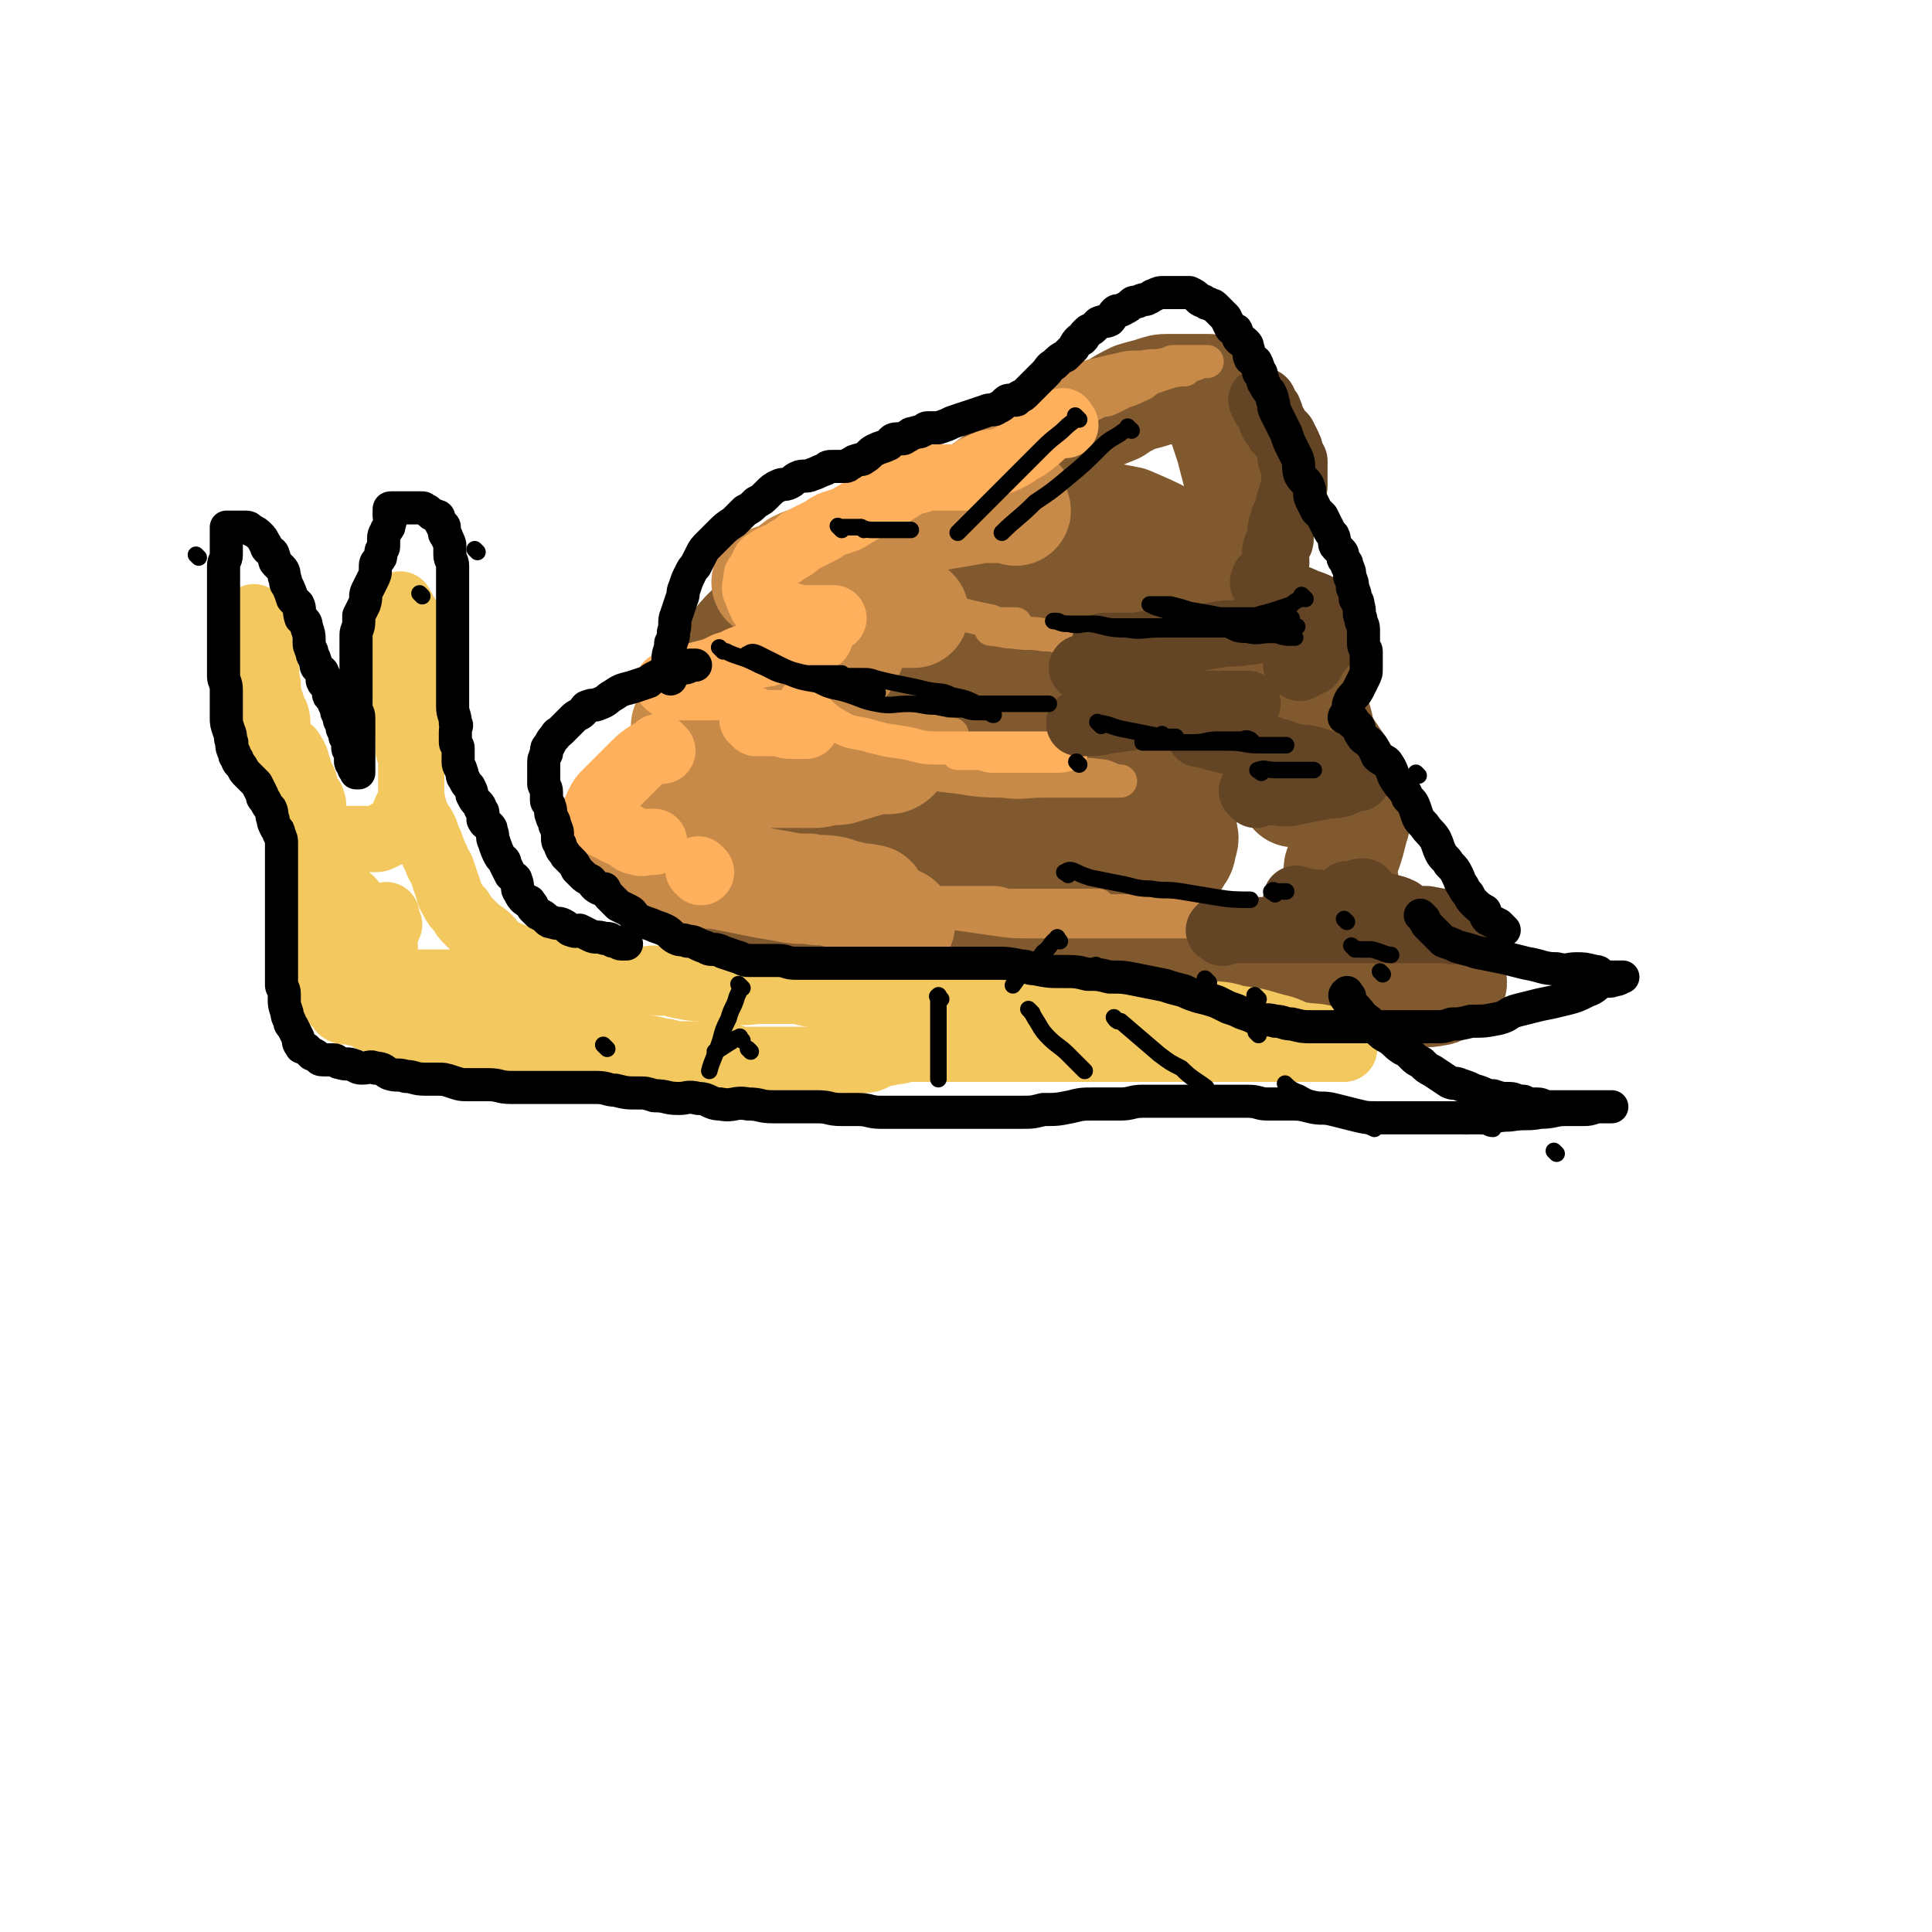 <svg viewBox='0 0 700 700' version='1.1' xmlns='http://www.w3.org/2000/svg' xmlns:xlink='http://www.w3.org/1999/xlink'><g fill='none' stroke='rgb(129,89,47)' stroke-width='40' stroke-linecap='round' stroke-linejoin='round'><path d='M270,233c-1,-1 -1,-1 -1,-1 -1,-1 0,0 0,0 1,-1 0,-1 1,-2 2,-2 2,-2 4,-4 3,-3 3,-3 7,-5 3,-3 3,-4 7,-7 4,-3 4,-3 8,-6 4,-3 4,-4 8,-7 4,-3 4,-2 9,-4 5,-3 5,-3 10,-6 6,-2 5,-3 11,-5 6,-1 6,-1 13,-1 6,-1 6,-1 13,-1 6,0 6,0 12,0 7,0 7,-1 13,0 7,1 7,1 13,3 6,1 6,1 11,2 7,3 7,3 13,6 5,2 5,2 10,6 6,3 5,3 10,7 5,3 5,3 9,7 4,4 4,4 8,8 3,4 3,4 6,8 3,4 3,4 6,8 2,5 2,5 4,11 1,3 0,3 1,7 1,5 2,5 2,10 1,4 0,4 0,7 0,4 0,4 0,7 0,2 0,2 0,3 0,2 0,2 0,3 0,1 0,3 0,2 0,0 -1,-2 -1,-3 -1,-4 0,-4 -1,-7 -2,-6 -2,-6 -3,-11 -2,-5 -2,-5 -4,-10 -3,-5 -3,-5 -7,-11 -3,-4 -3,-4 -7,-8 -4,-5 -4,-5 -8,-9 -3,-3 -3,-3 -7,-6 -4,-3 -4,-3 -8,-6 -3,-1 -3,-1 -7,-2 -4,-1 -4,-1 -8,-1 -4,0 -4,0 -8,0 -3,0 -3,0 -6,0 -2,0 -2,0 -4,0 '/><path d='M380,204c-1,-1 -1,-1 -1,-1 -2,-1 -3,0 -5,0 -6,1 -6,1 -12,2 -9,2 -9,2 -17,4 -10,3 -10,4 -20,8 -8,3 -8,3 -16,5 -7,3 -8,2 -14,4 -5,2 -5,3 -8,5 -4,2 -4,2 -7,5 -1,1 -1,2 -2,4 -1,3 -1,3 0,5 2,4 2,4 6,8 4,4 4,5 9,8 7,4 7,3 15,6 8,3 8,3 17,5 8,1 8,1 15,2 12,1 12,0 23,1 10,0 10,1 21,1 9,0 9,0 18,0 9,0 9,0 17,1 6,1 6,1 11,2 4,0 4,0 8,0 2,0 2,0 4,0 0,0 0,0 0,0 0,0 0,-1 0,-1 -2,-3 -2,-2 -4,-5 -4,-6 -4,-6 -9,-11 -5,-6 -4,-6 -10,-11 -5,-5 -5,-4 -11,-8 -6,-3 -6,-4 -13,-6 -6,-2 -7,-1 -13,-1 -6,-1 -6,-1 -12,-1 -4,0 -4,1 -8,2 -3,1 -3,0 -6,2 -2,1 -1,2 -2,3 0,1 0,1 0,2 0,1 0,2 1,2 3,2 3,1 7,2 4,1 4,1 8,1 4,0 4,0 8,0 2,0 3,-1 4,-1 1,0 0,0 0,0 -5,-1 -5,-1 -10,-1 -8,-1 -8,0 -16,0 -10,0 -10,0 -21,1 -10,1 -10,1 -20,3 -9,2 -9,2 -17,4 -5,1 -4,1 -9,3 -3,1 -3,1 -7,3 -1,1 -2,1 -2,1 0,0 0,0 1,0 1,0 2,0 2,0 0,0 -1,0 -2,1 -4,3 -4,3 -7,6 -3,2 -3,2 -5,5 -3,3 -3,3 -5,6 -2,3 -3,3 -3,6 -1,2 0,2 0,5 0,1 0,2 1,3 3,4 3,4 6,6 5,4 6,3 11,5 9,3 9,2 18,4 9,2 9,3 18,3 10,1 10,0 20,0 10,0 10,1 19,1 8,0 8,0 16,0 7,0 7,0 13,0 6,0 6,0 11,0 3,0 3,0 5,0 1,0 1,0 2,0 0,0 1,0 1,0 -2,1 -3,1 -5,1 -4,1 -4,0 -7,0 -2,0 -2,0 -3,0 -2,0 -3,0 -3,0 1,0 3,-1 5,-1 3,0 3,0 5,0 2,0 3,0 4,0 1,0 0,0 0,0 -3,0 -3,-1 -6,-1 -5,-1 -5,0 -10,-1 -7,-1 -6,-2 -13,-2 -7,-1 -7,-1 -13,-1 -8,-1 -8,-1 -16,-2 -7,-1 -7,-1 -14,-1 -7,0 -7,0 -15,0 -7,0 -7,-1 -14,0 -6,1 -6,1 -12,2 -6,1 -6,2 -11,3 -5,1 -5,1 -10,2 -3,1 -3,2 -7,3 -2,1 -2,1 -4,2 -1,1 -1,1 -1,2 -1,1 0,1 0,2 1,2 1,3 2,4 4,4 4,3 8,6 5,3 5,2 11,5 6,2 6,2 13,5 8,2 8,3 16,4 7,1 7,0 14,0 7,0 7,1 15,1 7,0 7,1 14,1 6,0 6,0 11,0 6,0 6,0 11,0 5,0 5,0 10,0 3,0 3,0 7,0 3,0 3,1 6,1 2,0 2,0 3,0 2,0 2,0 3,0 1,0 1,0 2,0 1,0 1,0 2,0 3,0 3,1 5,1 2,1 2,2 5,2 3,1 3,0 6,0 4,0 3,1 7,1 3,0 3,0 7,0 3,0 3,0 6,0 1,0 1,-1 2,-1 1,0 2,0 2,0 -1,0 -1,0 -2,0 -5,0 -5,0 -11,0 -7,0 -7,0 -13,0 -8,0 -8,1 -16,0 -7,0 -7,-1 -14,-2 -6,-1 -7,0 -13,-2 -4,-2 -3,-3 -7,-6 -3,-2 -3,-2 -7,-5 -2,-1 -2,-1 -5,-2 -2,-2 -2,-3 -5,-4 -4,-2 -4,-2 -8,-3 -6,-1 -6,-1 -12,-1 -7,0 -7,-1 -14,0 -8,1 -8,1 -16,2 -6,1 -6,1 -12,2 -5,1 -5,2 -10,4 -3,0 -3,-1 -6,0 -1,0 -2,1 -2,2 0,1 0,1 1,1 2,2 2,2 4,3 5,2 6,2 11,3 7,2 7,2 14,2 9,1 9,1 18,1 11,0 11,0 22,0 12,0 12,0 24,0 12,0 12,0 23,0 9,0 9,0 18,0 7,0 7,0 14,0 4,0 4,0 7,0 3,0 3,0 5,0 1,0 1,0 2,0 '/><path d='M327,202c-1,-1 -2,-1 -1,-1 0,-1 1,-1 2,-2 2,-2 2,-2 4,-3 5,-4 5,-4 10,-7 3,-3 3,-3 6,-5 4,-3 4,-3 9,-7 4,-3 4,-3 9,-6 4,-4 4,-3 9,-7 5,-3 5,-3 10,-7 4,-2 4,-3 9,-5 5,-2 5,-2 10,-4 3,-2 3,-2 7,-4 3,-1 4,-1 7,-2 3,-1 3,-1 5,-1 2,0 2,0 3,0 2,0 2,0 3,0 1,0 1,0 2,0 2,0 2,0 3,0 1,0 1,0 2,0 1,0 1,0 2,0 0,0 0,1 1,1 1,1 2,1 2,2 1,2 1,2 1,4 1,3 1,3 1,5 1,3 1,3 2,6 1,3 1,3 2,7 1,4 1,4 2,7 1,5 1,5 1,9 1,5 1,5 1,10 1,4 1,4 1,8 1,4 1,4 1,8 1,4 1,4 1,8 1,4 0,4 1,7 1,4 1,4 2,8 2,4 2,4 3,7 2,5 1,5 2,10 1,5 1,5 2,10 1,4 1,4 2,9 1,3 1,3 2,5 1,2 1,2 1,3 0,1 0,1 0,2 0,0 0,0 0,0 0,2 0,2 0,3 0,2 0,2 0,4 0,0 0,0 0,1 0,1 0,2 0,2 0,-1 0,-1 -1,-2 -2,-3 -2,-2 -4,-5 -1,-2 -1,-2 -2,-4 -2,-3 -2,-3 -4,-6 -1,-2 -1,-2 -2,-4 -1,-2 -1,-2 -1,-4 0,-2 0,-2 0,-4 0,0 0,-1 0,-1 0,-1 1,-1 2,-1 0,-1 0,-1 1,-1 2,0 3,-1 4,0 3,1 3,2 6,3 3,3 3,2 6,5 3,3 3,3 6,7 2,3 2,3 4,6 2,3 2,3 4,6 1,3 1,3 2,6 1,2 1,2 1,4 0,2 0,2 0,5 0,2 -1,2 -1,4 -1,4 -1,4 -2,7 -1,2 -1,2 -2,5 -1,1 -1,2 -1,3 0,1 0,-1 0,0 0,0 1,1 1,2 1,2 1,2 1,4 1,3 0,3 1,5 1,2 2,2 3,3 2,3 2,2 4,4 2,3 2,3 4,5 3,3 3,2 5,4 2,2 2,2 4,3 3,1 3,1 5,2 3,1 2,2 5,3 1,1 1,1 2,2 2,1 2,1 4,2 1,1 2,1 2,1 0,1 -1,1 -2,1 -2,1 -2,2 -4,2 -4,1 -4,0 -7,0 -6,0 -6,0 -11,0 -5,0 -5,1 -9,0 -8,-1 -8,-2 -16,-4 -9,-3 -9,-3 -18,-5 -7,-2 -8,-1 -15,-2 -10,-2 -10,-3 -20,-5 -6,-1 -6,0 -12,-1 -6,-1 -6,-1 -13,-1 -4,0 -4,0 -8,0 -3,0 -3,-1 -6,-1 -1,0 -2,0 -2,0 0,0 0,-1 1,-1 3,-2 3,-2 7,-4 4,-3 4,-3 8,-5 6,-3 6,-3 11,-6 4,-3 4,-3 8,-6 4,-3 4,-3 8,-7 1,-2 2,-2 2,-5 1,-2 1,-3 0,-4 -2,-3 -3,-3 -6,-5 -5,-2 -5,-2 -11,-3 -7,-2 -8,-2 -15,-3 -8,-1 -8,-1 -15,-1 -5,-1 -5,0 -10,0 -4,0 -4,0 -7,-1 -2,0 -2,0 -3,-1 0,0 0,-1 0,-1 1,-2 2,-2 3,-4 2,-4 2,-4 4,-8 2,-4 2,-4 5,-8 2,-3 2,-3 3,-7 1,-1 2,-2 2,-2 -2,-1 -4,0 -7,1 -6,2 -6,3 -13,6 -6,3 -7,2 -13,6 -6,2 -5,3 -11,5 -3,2 -3,2 -7,4 -2,1 -3,1 -3,1 0,0 1,0 2,0 4,0 4,0 7,0 3,0 3,-1 7,-1 1,0 3,-1 2,0 -1,2 -3,3 -7,6 -4,2 -4,2 -9,4 -3,2 -3,2 -6,4 -3,2 -5,3 -5,4 0,1 2,0 4,-1 3,-2 3,-2 6,-4 2,-2 2,-2 4,-4 2,-1 2,-2 3,-3 0,0 0,1 -1,1 -1,0 -1,0 -2,0 -4,0 -4,0 -9,0 -4,0 -4,0 -9,1 -3,1 -3,2 -7,2 -1,1 -3,1 -3,0 0,-2 2,-2 4,-5 2,-3 2,-3 4,-5 2,-3 3,-2 4,-5 1,-1 1,-3 0,-3 -2,-1 -3,1 -6,1 -4,0 -4,0 -8,0 -3,1 -3,1 -7,2 -2,1 -2,1 -5,2 -2,1 -2,1 -5,2 -2,1 -2,0 -5,1 -1,0 -1,1 -2,1 -3,1 -3,1 -6,1 -2,1 -2,1 -5,2 -4,1 -4,0 -8,1 -4,1 -4,1 -8,2 -3,1 -3,1 -7,2 -2,1 -2,1 -4,2 -2,1 -2,1 -4,2 -1,1 -1,1 -1,2 -1,2 -1,2 -1,3 0,2 0,2 0,4 0,2 -1,2 0,4 0,2 1,2 2,3 3,3 3,2 6,4 3,3 3,3 7,5 5,3 5,3 10,5 7,2 8,1 15,3 8,2 8,2 16,4 9,2 9,2 18,3 9,2 9,1 17,2 6,1 6,2 12,2 6,0 6,0 12,0 3,0 3,1 7,1 3,0 3,0 7,0 1,0 1,0 1,0 1,0 1,0 2,0 0,0 0,-1 0,-1 1,0 2,0 3,0 3,0 3,0 6,0 3,0 3,0 6,0 3,0 3,0 7,0 3,0 3,1 6,0 2,-1 2,-2 4,-3 1,-1 1,0 2,-1 1,-1 1,-2 1,-2 0,0 -1,0 -2,0 -3,0 -3,0 -5,1 -3,1 -3,1 -5,2 -1,0 -1,-1 -1,-1 '/></g>
<g fill='none' stroke='rgb(200,138,73)' stroke-width='40' stroke-linecap='round' stroke-linejoin='round'><path d='M368,185c-1,-1 -1,-1 -1,-1 -1,-1 -1,0 -1,0 -3,0 -4,0 -7,0 -4,0 -4,0 -9,1 -6,1 -6,1 -12,2 -8,2 -7,3 -14,5 -7,2 -7,2 -13,5 -7,2 -7,2 -14,5 -4,2 -4,1 -8,3 -3,2 -2,3 -6,5 -1,0 -1,0 -3,0 -1,1 -3,1 -2,1 0,1 2,0 4,1 2,1 2,2 5,3 3,2 3,2 7,4 3,0 3,-1 7,0 3,1 3,1 7,2 3,1 3,1 6,1 3,1 3,0 7,0 3,0 3,0 6,0 1,0 1,0 2,0 1,0 1,0 2,0 0,0 -1,0 -1,0 -1,0 -1,0 -2,0 -2,0 -2,0 -3,0 -3,0 -3,0 -5,0 0,0 -1,0 -1,0 0,-1 1,-1 2,-2 1,-1 1,-1 1,-1 0,0 0,-1 0,-1 -1,0 -1,0 -2,0 -2,0 -2,1 -4,1 -3,0 -3,-1 -5,0 -2,0 -2,1 -3,2 0,0 0,0 0,0 0,1 0,1 -1,2 0,1 -1,1 -1,1 0,1 0,1 0,2 0,1 0,1 0,2 0,1 0,1 0,2 0,1 0,1 0,2 0,2 1,2 2,3 0,1 -1,1 -1,2 0,0 -1,0 -1,0 0,0 0,1 0,1 0,1 0,1 0,1 0,1 -1,0 -1,1 -1,1 -1,1 -1,2 -1,2 -1,2 -2,3 -1,2 -1,2 -2,3 -2,2 -2,2 -4,4 -2,1 -1,2 -3,3 -2,1 -2,1 -4,1 -1,1 -1,1 -2,2 -1,1 -1,1 -2,1 -1,0 -1,0 -2,0 -1,0 -1,0 -2,0 -2,0 -2,0 -4,0 -2,0 -2,0 -3,0 -4,0 -4,-1 -8,0 -4,1 -4,1 -7,2 -3,1 -3,0 -6,1 -2,0 -2,1 -3,1 -1,0 -1,0 -1,0 -1,0 0,0 0,0 1,1 0,2 1,2 2,1 2,1 5,1 2,1 2,0 5,1 3,1 3,1 6,2 4,1 4,1 7,1 4,1 4,1 8,1 5,0 5,0 10,0 5,0 5,0 10,0 4,0 4,1 9,1 4,1 4,1 8,1 2,1 2,1 4,1 1,0 2,0 2,0 0,0 -1,1 -2,1 -2,0 -2,0 -3,0 -3,0 -3,0 -5,1 -4,1 -3,1 -7,2 -3,1 -3,1 -6,1 -3,0 -3,1 -6,1 -2,0 -2,0 -3,0 -2,0 -2,0 -3,0 -1,0 -1,0 -2,0 -2,0 -2,0 -4,0 -2,0 -2,0 -3,0 -3,0 -3,0 -6,0 -4,0 -4,0 -8,0 -4,0 -4,0 -8,1 -5,1 -5,1 -9,3 -4,2 -4,1 -8,3 -4,2 -4,2 -8,4 -3,2 -3,2 -6,4 -2,2 -2,2 -4,3 -1,1 -1,1 -1,1 0,1 0,1 0,1 0,1 0,1 0,1 1,1 1,2 2,2 3,2 3,2 5,3 4,2 4,2 7,4 4,1 4,1 8,2 5,2 4,2 9,4 5,1 5,0 9,1 5,1 5,1 10,2 5,1 5,1 11,2 5,1 5,1 10,1 4,1 4,0 9,1 3,1 3,1 7,2 3,1 3,0 6,1 1,0 1,0 1,1 0,1 0,1 0,2 0,0 1,0 1,0 1,1 1,1 2,2 2,1 2,2 3,2 2,1 2,0 3,1 1,0 1,1 1,1 '/></g>
<g fill='none' stroke='rgb(200,138,73)' stroke-width='12' stroke-linecap='round' stroke-linejoin='round'><path d='M310,327c-1,-1 -2,-1 -1,-1 2,-1 3,-1 6,0 5,1 5,1 10,2 5,1 5,2 11,2 5,1 5,0 10,1 7,1 7,1 14,2 7,1 7,1 15,1 8,0 8,0 15,0 9,0 9,0 18,0 7,0 7,0 14,0 6,0 6,0 11,0 3,0 3,-1 7,-1 1,0 2,0 1,0 -1,0 -2,0 -5,0 -6,-1 -6,-2 -11,-2 -6,-1 -6,-1 -12,-1 -8,0 -8,0 -16,0 -7,0 -7,-1 -14,-1 -7,-1 -7,-1 -15,-1 -7,0 -7,0 -14,0 -8,0 -8,0 -16,0 -6,0 -6,0 -12,0 -5,0 -5,0 -10,0 -2,0 -5,0 -4,0 1,0 4,0 8,0 8,0 8,0 17,0 9,0 9,0 18,0 7,0 7,0 15,0 8,0 8,0 15,0 5,0 5,0 10,0 2,0 2,0 3,0 0,0 0,0 0,0 -2,0 -2,0 -3,0 -7,1 -6,2 -13,2 -9,1 -9,0 -18,0 -10,0 -10,0 -21,0 -9,0 -9,1 -17,0 -7,0 -7,-1 -13,-2 -4,-1 -4,-1 -7,-1 -2,0 -5,0 -4,0 1,0 3,1 6,1 6,1 6,1 13,1 6,1 6,1 13,1 6,0 6,0 12,0 7,0 7,0 13,-1 3,-1 3,-1 7,-1 0,0 0,0 0,0 0,0 0,0 0,0 -3,0 -3,-1 -6,-1 -6,0 -6,0 -12,0 -5,0 -5,0 -11,0 -2,0 -2,0 -5,0 -2,0 -2,0 -3,0 0,0 0,0 0,0 1,-1 1,-1 3,-1 '/><path d='M301,273c-1,-1 -2,-2 -1,-1 0,0 1,0 3,1 4,2 4,2 8,3 8,2 8,2 15,3 8,1 8,1 16,2 10,1 10,2 21,2 8,1 8,0 15,0 7,0 7,0 13,0 5,0 5,0 10,0 3,0 3,0 5,0 0,0 0,0 0,0 -1,0 -1,0 -1,0 -4,-1 -4,-2 -7,-2 -6,-1 -6,0 -11,-1 -7,-1 -7,-1 -15,-2 -7,-1 -7,-1 -13,-1 -7,0 -7,0 -15,0 -4,0 -4,0 -9,0 -3,0 -3,0 -6,0 -2,0 -5,0 -4,0 1,0 4,0 8,0 5,0 5,0 9,0 7,0 7,0 13,0 5,0 5,0 9,-1 2,0 2,-1 4,-1 0,0 0,0 0,0 -1,-1 -1,-2 -2,-2 -6,-1 -6,-1 -13,-1 -7,-1 -7,-1 -13,-2 -9,-1 -9,-1 -17,-1 -4,0 -4,0 -8,0 -3,0 -5,0 -5,0 -1,0 1,0 3,0 3,0 3,0 7,0 5,-1 5,-1 10,-2 4,-1 4,-1 9,-1 3,0 4,0 6,0 0,0 -1,0 -1,0 0,0 0,0 -1,0 -3,0 -3,0 -6,0 -3,0 -3,0 -6,0 -2,0 -2,0 -3,0 0,0 0,0 0,0 1,0 1,-1 2,-1 3,-1 3,-1 5,-2 1,-1 1,-1 2,-1 0,0 0,0 0,0 '/><path d='M337,222c-1,-1 -2,-1 -1,-1 0,-1 1,0 2,0 2,0 2,1 5,1 3,1 3,0 7,1 4,1 4,1 9,2 2,1 2,1 5,1 2,0 2,0 4,0 0,0 0,0 0,0 -2,1 -1,2 -3,2 -3,1 -3,0 -6,0 0,0 0,0 0,0 4,0 4,1 8,1 6,1 6,0 11,1 5,0 5,1 9,1 3,1 3,1 6,1 2,0 2,0 4,0 0,0 0,0 0,0 '/><path d='M361,174c-1,-1 -2,-1 -1,-1 1,-1 2,0 4,0 3,0 3,0 6,0 3,0 3,0 6,0 1,0 1,0 3,0 0,0 1,0 1,0 -1,0 -2,0 -3,1 -2,1 -3,1 -5,2 -1,1 -1,1 -2,2 0,0 0,0 0,0 0,0 0,0 0,0 0,0 0,0 1,0 0,0 -1,-1 -1,-1 1,-1 1,0 2,-1 0,0 0,-1 0,-1 0,-1 0,0 -1,0 -1,0 -1,0 -1,0 -1,0 -1,0 -1,0 -1,-1 -1,-1 -1,-3 0,-1 0,-2 0,-3 0,-2 0,-2 1,-5 0,-2 0,-3 1,-5 1,-2 1,-2 2,-4 1,-2 2,-2 3,-4 2,-2 1,-2 2,-4 1,-2 2,-2 3,-3 2,-2 2,-2 4,-4 2,-1 2,-1 5,-2 4,-1 4,-1 7,-2 5,-1 4,-1 9,-2 4,-1 4,-1 9,-1 4,-1 4,0 8,-1 2,0 2,-1 3,-1 2,0 2,0 4,0 2,0 2,0 3,0 1,0 1,0 2,0 1,0 1,0 2,0 1,0 2,0 1,0 -1,0 -2,0 -4,1 -5,1 -5,1 -9,2 -6,2 -6,2 -12,4 -6,3 -6,3 -11,6 -8,4 -8,4 -16,9 -5,4 -5,4 -11,9 -5,3 -5,3 -10,6 -5,3 -5,3 -9,6 -2,1 -1,1 -3,2 -1,0 -1,0 -1,0 0,0 0,0 0,0 2,-2 2,-2 4,-4 4,-3 3,-4 7,-7 3,-3 3,-3 7,-6 4,-4 4,-4 9,-8 3,-2 3,-1 7,-3 3,-2 3,-2 6,-4 2,-1 2,-1 5,-2 0,-1 1,-1 1,-1 0,0 0,1 0,1 -3,2 -3,2 -7,4 -4,3 -4,3 -9,6 -4,3 -4,4 -9,7 -3,2 -3,2 -7,3 -2,1 -2,1 -3,1 0,0 0,0 0,0 2,-2 2,-2 4,-4 3,-3 3,-2 6,-4 2,-2 3,-2 5,-4 0,-1 1,-2 0,-2 -2,0 -3,2 -6,3 -2,2 -3,1 -5,3 -3,2 -3,2 -6,4 -1,1 -1,2 -2,2 0,0 0,0 0,0 1,-2 1,-2 2,-4 2,-3 2,-3 5,-5 5,-4 5,-4 10,-8 3,-2 4,-2 8,-3 4,-2 4,-2 8,-3 4,-1 4,-1 7,-2 4,-1 4,0 7,-1 3,0 3,-1 6,-1 3,0 3,0 6,0 2,0 2,0 3,0 2,0 2,0 4,0 2,0 2,0 3,0 1,0 3,0 2,0 -1,0 -3,0 -6,1 -3,1 -3,1 -6,2 -2,1 -2,2 -5,3 -2,1 -2,1 -5,2 -2,1 -2,1 -4,2 -2,1 -2,1 -3,1 -1,0 -2,0 -1,0 0,0 0,-1 1,-1 1,0 2,0 2,0 0,0 -2,0 -3,1 -5,2 -5,2 -9,4 -4,2 -5,2 -9,4 -4,2 -3,2 -7,4 -2,1 -4,2 -5,2 0,0 2,-1 4,-2 4,-3 4,-3 7,-5 3,-2 3,-3 7,-5 0,0 1,1 1,1 -2,1 -3,1 -5,2 -4,2 -5,2 -9,4 -4,2 -4,3 -8,5 -3,2 -3,2 -6,3 -2,1 -3,0 -3,0 0,0 2,0 3,-1 2,-1 2,-1 5,-2 1,-1 2,-2 2,-2 0,0 0,1 -1,1 -2,1 -2,0 -4,1 -2,1 -1,2 -3,3 -1,1 -1,1 -2,1 0,0 0,0 0,0 2,-1 2,-1 4,-1 1,0 2,0 2,0 -1,0 -2,0 -2,0 0,0 0,1 0,1 0,0 0,0 0,0 '/></g>
<g fill='none' stroke='rgb(255,176,93)' stroke-width='24' stroke-linecap='round' stroke-linejoin='round'><path d='M386,154c-1,-1 -1,-2 -1,-1 -3,1 -3,2 -6,3 -3,3 -3,3 -7,6 -4,2 -4,3 -9,5 -4,1 -4,0 -8,2 -3,1 -2,2 -5,4 -1,0 -1,0 -3,0 -1,0 -1,0 -1,0 -1,0 -1,0 -1,0 -1,0 -1,0 -2,0 -2,0 -2,0 -3,0 -4,0 -4,0 -7,1 -4,1 -4,1 -7,3 -5,3 -4,3 -9,5 -5,3 -5,3 -10,6 -5,2 -5,1 -9,4 -4,2 -4,2 -8,4 -3,3 -3,2 -7,5 -3,1 -3,1 -6,3 -1,2 -1,2 -2,4 -1,1 -1,1 -1,2 0,2 -1,3 0,4 1,3 1,3 2,5 2,2 2,2 4,4 2,0 2,0 5,0 3,0 3,1 6,1 3,0 3,0 6,0 1,0 1,0 3,0 1,0 1,0 2,0 '/><path d='M298,227c-1,-1 -1,-1 -1,-1 -1,-1 0,0 0,0 '/><path d='M297,231c-1,-1 -1,-2 -1,-1 -2,0 -2,0 -3,1 -3,1 -3,2 -5,2 -3,2 -3,1 -6,2 -3,1 -3,2 -6,2 -3,1 -3,0 -5,1 -4,1 -4,2 -8,3 -4,2 -4,2 -8,3 -4,1 -4,1 -7,2 -2,1 -2,1 -4,2 -1,0 -2,0 -2,0 0,0 1,1 3,1 4,0 4,0 7,0 3,0 3,0 6,0 0,0 1,0 1,0 '/><path d='M274,262c-1,-1 -2,-2 -1,-1 1,0 1,1 4,1 2,0 2,0 5,0 2,0 2,1 5,1 2,0 2,0 4,0 0,0 0,0 1,0 '/><path d='M240,272c-1,-1 -1,-1 -1,-1 -1,-1 0,0 0,0 -2,1 -2,1 -4,2 -3,2 -3,2 -5,4 -3,3 -3,3 -6,6 -2,2 -2,2 -4,4 -2,2 -2,2 -3,4 -1,2 -1,2 -1,3 0,1 0,1 0,1 0,1 0,1 1,2 1,1 1,1 2,2 2,1 2,1 4,2 2,1 2,1 4,2 2,1 2,2 4,2 2,1 2,0 4,0 1,0 1,0 2,0 '/><path d='M254,316c-1,-1 -1,-1 -1,-1 '/></g>
<g fill='none' stroke='rgb(255,176,93)' stroke-width='12' stroke-linecap='round' stroke-linejoin='round'><path d='M290,254c-1,-1 -2,-2 -1,-1 1,0 2,1 4,2 5,3 4,4 9,7 5,3 5,3 11,4 7,2 7,2 14,3 6,1 6,2 12,2 7,0 7,0 15,0 7,0 7,0 14,0 5,0 5,0 10,0 4,0 4,0 8,1 1,0 1,1 2,1 0,0 0,0 0,0 -3,1 -3,1 -7,1 -5,0 -5,0 -10,0 -5,0 -5,0 -10,0 -4,0 -4,-1 -7,-1 -3,0 -3,0 -5,0 -1,0 -2,0 -2,0 0,0 1,0 2,0 3,0 3,0 5,0 3,0 3,1 6,1 4,0 4,0 8,0 3,0 4,0 6,0 0,0 -1,0 -1,0 -1,0 -1,0 -2,0 '/></g>
<g fill='none' stroke='rgb(99,68,36)' stroke-width='24' stroke-linecap='round' stroke-linejoin='round'><path d='M443,338c-1,-1 -2,-1 -1,-1 0,-1 0,0 1,0 4,0 4,0 8,0 5,0 5,0 10,0 7,0 7,0 15,0 8,0 8,0 16,0 6,0 6,0 12,0 5,0 5,0 10,0 4,0 4,0 8,0 3,0 3,0 5,0 '/><path d='M471,327c-1,-1 -2,-2 -1,-1 2,0 3,1 7,1 4,1 4,1 8,1 4,1 4,2 8,2 3,1 3,0 7,0 3,0 3,0 6,0 1,0 2,0 1,0 -1,-1 -3,-1 -6,-2 -3,-1 -3,-1 -5,-2 -2,-1 -2,0 -4,-1 -2,0 -3,-1 -4,-1 0,0 0,0 0,0 2,0 2,0 5,-1 0,0 0,0 1,0 '/><path d='M480,331c-1,-1 -2,-1 -1,-1 2,-1 4,0 7,0 5,0 5,1 10,1 6,1 6,1 12,1 5,1 5,1 9,1 5,1 5,1 9,1 4,0 5,0 7,0 '/><path d='M524,337c-1,-1 -1,-1 -1,-1 -1,-1 0,0 0,0 1,1 1,1 2,1 2,1 2,0 4,0 2,0 2,1 3,1 1,0 1,0 1,0 '/><path d='M455,288c-1,-1 -1,-1 -1,-1 -1,-1 0,0 0,0 0,0 1,0 1,0 3,0 3,0 5,0 5,0 5,1 9,0 5,-1 5,-1 10,-2 3,-1 4,0 7,-1 2,-1 2,-1 4,-2 1,0 2,0 2,0 -2,-1 -3,-1 -6,-2 -4,-2 -3,-3 -8,-4 -5,-2 -5,-1 -10,-2 -6,-2 -6,-2 -12,-4 -4,-1 -4,0 -9,-1 -4,-1 -4,-1 -8,-2 -2,-1 -3,-1 -4,-1 -1,0 0,0 0,0 0,0 0,0 0,0 1,-2 1,-2 2,-3 3,-3 3,-3 6,-5 2,-1 2,-1 5,-3 0,0 2,0 1,0 -1,0 -2,0 -4,0 -8,1 -8,1 -15,2 -7,1 -7,1 -14,2 -7,1 -7,1 -14,2 -5,1 -5,1 -9,1 -1,0 -2,0 -2,0 0,0 1,0 1,0 2,-1 2,-2 3,-3 3,-2 3,-2 6,-4 2,-1 2,0 5,-1 1,-1 3,-1 2,-1 0,0 -1,0 -3,1 -1,0 -2,1 -2,1 0,0 1,0 2,0 4,0 4,0 8,0 5,0 5,0 10,0 6,0 6,0 12,0 4,0 4,0 8,0 4,0 4,0 7,0 1,0 2,0 2,0 '/><path d='M471,242c-1,-1 -2,-1 -1,-1 0,-1 0,0 1,0 2,0 2,0 4,-1 1,-1 0,-2 1,-3 1,-2 2,-1 3,-3 2,-2 2,-2 3,-4 1,-1 1,-1 1,-2 0,-1 1,-1 1,-2 0,-1 0,-2 -1,-2 -2,-2 -2,-2 -5,-4 -2,-1 -2,-1 -5,-2 -2,-1 -2,-1 -5,-2 -2,-1 -2,-1 -4,-2 -1,-1 -1,-1 -2,-2 -1,0 -1,0 -2,0 -1,0 -1,-1 -1,-1 -1,0 -1,0 -1,0 -1,0 0,0 0,0 0,0 0,-1 0,-1 0,-1 1,0 1,-1 1,-1 1,-1 2,-1 0,-1 -1,-2 0,-2 0,-1 1,0 1,-1 1,-2 0,-2 0,-4 0,-2 0,-2 1,-4 1,-1 1,-1 1,-2 0,-2 0,-2 0,-3 0,-2 1,-2 1,-4 1,-1 1,-1 1,-2 1,-2 1,-2 1,-4 1,-2 1,-2 1,-3 1,-2 1,-2 1,-3 0,-1 0,-1 0,-2 0,-1 0,-1 0,-1 0,-1 0,-1 0,-1 0,-1 0,-1 0,-1 0,-1 0,-1 0,-2 0,-1 -1,-1 -1,-2 -1,-2 0,-3 -1,-5 -1,-2 -1,-2 -2,-4 -1,-1 -1,-1 -2,-2 -1,-2 -1,-2 -2,-3 -1,-2 0,-2 -1,-3 0,-1 0,-1 -1,-2 0,-1 -1,-1 -1,-1 0,-1 0,-1 0,-1 0,-1 -1,-1 -1,-1 '/><path d='M469,167c-1,-1 -1,-1 -1,-1 '/><path d='M464,227c-1,-1 -1,-2 -1,-1 -2,0 -2,0 -4,1 -4,1 -4,2 -8,2 -5,1 -5,0 -10,1 -6,1 -6,1 -13,2 -6,1 -6,1 -11,1 -5,1 -5,1 -9,1 -2,0 -2,0 -5,0 -2,0 -2,0 -3,0 0,0 0,0 0,0 2,0 2,0 3,0 4,0 4,0 8,0 4,0 4,0 7,0 3,0 5,0 5,0 0,0 -2,0 -4,1 -5,2 -5,2 -9,3 -4,2 -4,2 -9,3 -3,1 -3,1 -6,1 -2,0 -2,0 -3,0 '/></g>
<g fill='none' stroke='rgb(243,200,95)' stroke-width='24' stroke-linecap='round' stroke-linejoin='round'><path d='M230,356c-1,-1 -2,-1 -1,-1 0,-1 1,0 3,0 4,0 4,-1 7,0 3,1 3,1 7,2 5,1 5,1 10,1 5,1 5,1 10,1 5,1 5,0 10,0 7,0 7,0 13,0 4,0 4,1 8,1 4,1 4,1 7,1 3,1 3,1 6,1 1,0 1,0 3,0 0,0 0,0 1,0 1,0 1,0 2,0 1,0 1,0 1,0 -1,0 -2,0 -4,0 -3,0 -3,0 -6,0 -3,0 -3,0 -7,-1 -3,0 -3,-1 -7,-1 -4,-1 -4,-1 -7,-1 -5,0 -5,0 -10,0 -4,0 -4,0 -8,-1 -4,-1 -4,-1 -8,-2 -4,-1 -4,-1 -9,-1 -4,-1 -4,0 -8,0 -4,0 -4,0 -8,0 -3,0 -3,0 -6,0 -4,0 -4,0 -7,0 -3,0 -3,0 -7,-1 -2,0 -2,-1 -5,-1 -3,-1 -3,-1 -6,-1 -2,-1 -1,-1 -3,-1 -2,0 -2,0 -4,0 -2,0 -2,0 -4,-1 -2,-1 -2,-1 -4,-2 -2,-1 -2,-1 -4,-2 -2,-1 -3,-1 -5,-2 -2,-2 -1,-2 -3,-4 -2,-2 -3,-2 -4,-3 -2,-2 -2,-2 -3,-3 -2,-2 -2,-2 -3,-4 -2,-2 -2,-2 -3,-4 -2,-3 -1,-3 -2,-5 -1,-3 -1,-3 -2,-6 -1,-2 -1,-1 -2,-4 -1,-2 -1,-2 -2,-5 -1,-2 -1,-2 -2,-5 -1,-2 -1,-2 -2,-3 -1,-3 -2,-3 -2,-5 -1,-4 -1,-4 -1,-7 0,-4 0,-4 0,-7 0,-4 0,-4 0,-7 0,-5 0,-5 0,-9 0,-3 0,-3 0,-6 0,-2 0,-2 0,-4 0,-3 0,-3 0,-5 0,-2 0,-2 0,-4 0,-3 0,-3 0,-5 0,-2 0,-2 0,-3 0,-2 0,-2 0,-3 0,-1 0,-1 0,-2 0,-1 0,-1 0,-1 0,-1 0,-1 0,-1 0,-2 0,-2 0,-3 0,-1 -1,-1 -1,-1 -1,-1 0,-2 -1,-2 -1,0 -1,0 -1,0 0,-1 0,-1 0,-2 0,-1 -1,0 -1,-1 0,0 0,-1 0,-1 0,1 0,2 0,3 0,2 0,2 0,4 0,1 0,1 0,2 0,2 0,2 0,3 0,2 0,2 0,4 0,2 0,2 0,4 0,2 0,2 0,4 0,3 1,3 1,5 1,4 1,4 1,7 0,0 0,0 0,0 0,3 0,3 0,6 0,4 1,4 1,7 0,1 0,1 0,3 0,2 1,2 1,4 0,2 0,2 0,4 0,1 0,1 0,2 0,2 0,2 0,4 0,2 0,2 0,3 0,2 0,2 -1,4 0,1 -1,1 -1,2 -1,2 -1,2 -1,3 0,1 0,1 0,2 0,0 -1,0 -1,0 -1,1 0,2 -1,2 -1,1 -1,0 -2,0 -2,1 -2,1 -3,2 -2,1 -2,1 -3,1 -2,0 -2,0 -3,0 -2,0 -2,0 -4,0 -2,0 -2,0 -3,0 -2,0 -2,0 -4,0 -2,0 -2,-1 -3,-1 -2,-1 -2,-1 -3,-1 -1,-1 -1,-1 -2,-2 -2,-1 -3,-1 -4,-2 -1,-2 0,-2 -1,-4 -1,-3 -1,-3 -2,-5 -1,-2 -2,-2 -2,-5 -1,-2 0,-2 -1,-4 -1,-3 -1,-2 -2,-4 -1,-3 -1,-3 -1,-5 -1,-3 -1,-3 -1,-5 0,-3 1,-3 0,-6 -1,-3 -1,-3 -2,-6 -1,-3 -1,-3 -1,-6 -1,-4 0,-4 -1,-7 0,-2 -1,-2 -1,-4 -1,-2 -1,-2 -1,-3 -1,-2 0,-2 0,-4 0,-1 0,-1 0,-1 0,-1 -1,-1 -1,-1 -1,-1 0,-1 0,-1 0,-1 0,-1 0,-1 0,-1 -1,-1 -1,-1 0,-1 0,-2 0,-1 0,0 0,1 0,2 0,2 0,2 0,3 0,3 0,3 0,5 0,2 1,2 1,4 1,3 1,3 1,6 1,2 2,2 2,4 1,4 0,5 1,8 1,2 2,1 3,3 1,3 0,4 1,7 1,2 1,2 2,4 2,2 2,1 3,3 2,3 1,3 2,5 1,3 1,3 2,5 1,2 0,2 1,4 1,2 2,2 2,3 1,2 0,2 0,3 0,2 0,2 1,4 0,0 1,0 1,1 0,1 0,2 0,3 0,2 1,2 1,5 0,0 0,0 0,1 0,2 0,2 0,3 0,1 0,1 0,1 0,1 0,1 0,1 0,2 0,2 0,3 0,1 0,1 0,2 0,1 0,1 0,2 0,2 0,2 0,4 0,2 0,2 0,3 0,2 0,2 0,4 0,2 0,2 0,4 0,2 0,2 0,3 0,2 0,2 0,3 0,1 0,1 0,1 0,1 0,1 0,1 0,1 0,1 0,1 0,1 0,1 0,1 0,1 0,1 0,2 0,1 0,1 0,2 0,2 0,2 0,4 0,2 0,2 0,3 0,2 0,2 1,3 0,1 1,1 1,2 1,1 1,1 2,2 1,1 2,1 3,2 1,1 0,2 1,2 1,1 1,0 2,0 1,0 1,0 2,0 1,0 0,1 1,1 1,0 1,0 2,0 0,0 0,0 0,0 1,0 1,0 1,0 1,1 1,1 2,2 2,1 2,0 3,1 2,1 2,1 3,2 2,1 2,0 3,1 2,1 2,1 3,2 2,1 2,1 3,1 2,0 2,0 3,0 2,0 2,1 3,1 2,1 2,0 4,1 2,0 2,1 4,1 1,1 1,1 3,1 2,0 2,0 5,0 2,0 2,0 5,0 3,0 3,0 6,0 3,0 3,-1 6,-1 3,0 3,0 6,0 2,0 2,-1 5,-1 3,0 3,0 6,0 1,0 1,0 3,0 2,0 2,0 3,0 2,0 2,0 3,0 2,0 2,0 5,0 2,0 2,1 4,1 3,1 3,1 6,1 3,0 3,0 6,0 3,0 3,1 6,1 4,1 4,1 8,1 5,0 5,0 9,0 3,0 3,0 7,1 3,1 3,1 6,1 3,0 3,0 7,0 3,0 3,0 5,0 5,0 5,0 9,0 3,0 3,0 7,0 3,0 3,0 6,0 4,0 4,1 8,0 3,0 3,-1 6,-2 2,-1 2,0 4,-1 4,0 4,-1 7,-1 3,0 3,0 5,0 3,0 3,0 5,0 3,0 3,0 5,0 3,0 3,0 6,0 3,0 3,0 6,0 4,0 4,0 7,0 4,0 4,0 8,0 4,0 4,0 8,0 4,0 4,0 7,0 5,0 5,0 10,0 4,0 4,0 9,0 3,0 3,0 7,0 4,0 4,0 7,0 4,0 4,0 9,0 4,0 4,0 8,0 4,0 4,0 8,0 5,0 5,0 10,0 3,0 3,0 6,0 3,0 3,0 7,0 3,0 3,0 6,0 3,0 3,0 5,0 2,0 2,0 4,0 1,0 1,0 2,0 1,0 1,0 2,0 0,0 0,0 0,0 0,0 0,0 0,0 -2,-2 -2,-2 -5,-3 -5,-2 -5,-1 -11,-2 -4,-1 -4,-2 -9,-3 -7,-2 -6,-2 -14,-3 -6,-2 -6,-1 -12,-2 -7,-1 -7,-1 -13,-2 -8,-1 -8,-2 -16,-3 -7,-1 -7,0 -14,-1 -9,-1 -9,-2 -18,-2 -9,-1 -9,0 -17,0 -8,0 -8,0 -16,0 -8,0 -8,0 -16,-1 -8,0 -8,0 -16,-1 -7,-1 -7,-1 -14,-1 -7,0 -7,0 -14,0 -7,0 -7,0 -15,0 -7,0 -7,0 -14,0 -7,0 -7,0 -14,0 -7,0 -7,0 -15,0 -7,0 -7,0 -14,0 -6,0 -6,0 -12,0 -7,0 -7,0 -13,0 -6,0 -6,0 -13,0 -4,0 -4,0 -9,0 -4,0 -4,0 -9,0 -1,0 -1,0 -3,0 -3,0 -3,0 -6,0 -2,0 -2,0 -4,0 -2,0 -2,1 -4,1 -2,0 -2,0 -4,0 -2,0 -2,0 -3,0 -1,0 -1,0 -2,0 0,0 0,0 0,0 -1,-2 0,-2 0,-5 0,-2 0,-2 0,-5 0,-2 0,-2 0,-5 0,-3 0,-3 0,-5 0,-2 0,-2 0,-3 0,-2 -1,-2 -1,-4 0,-1 0,-1 0,-1 0,-1 0,-1 0,-2 0,-1 0,-1 0,-1 1,1 1,2 2,5 2,2 2,2 3,4 2,2 2,1 3,3 2,2 1,3 2,4 1,1 2,2 2,2 1,0 0,-2 0,-3 0,-2 1,-2 1,-4 0,-2 0,-2 0,-3 0,-1 0,-1 0,-2 0,0 0,-1 0,0 0,0 0,1 0,2 0,1 1,1 1,1 '/></g>
<g fill='none' stroke='rgb(0,0,0)' stroke-width='12' stroke-linecap='round' stroke-linejoin='round'><path d='M516,333c-1,-1 -2,-2 -1,-1 0,0 1,1 2,3 1,1 1,1 2,2 2,2 2,2 4,4 3,1 3,1 5,2 4,1 4,1 7,2 5,1 5,1 10,2 4,1 4,1 8,2 6,1 6,2 11,2 4,1 4,0 7,0 3,0 3,0 7,1 1,0 1,0 2,1 2,1 2,1 3,1 1,0 1,0 2,0 1,0 1,0 1,0 1,0 1,0 1,0 1,0 1,0 1,0 -1,0 -1,1 -3,1 -2,1 -2,0 -5,1 -2,1 -2,2 -5,3 -4,2 -4,2 -8,3 -4,1 -4,1 -9,2 -4,1 -4,1 -8,2 -4,1 -3,2 -7,3 -5,1 -5,1 -10,1 -4,1 -4,1 -7,1 -3,1 -3,1 -6,1 -4,0 -4,0 -7,0 -4,0 -4,0 -7,0 -4,0 -4,0 -7,0 -5,0 -5,0 -9,0 -4,0 -4,0 -8,0 -3,0 -3,0 -7,0 -3,0 -3,0 -7,-1 -3,0 -3,-1 -6,-1 -3,-1 -4,0 -7,-1 -2,-1 -2,-1 -5,-2 -2,-1 -2,-1 -5,-2 -2,-1 -2,-1 -4,-2 -3,-1 -3,-1 -7,-2 -3,-1 -3,-1 -5,-2 -4,-1 -4,-1 -7,-2 -5,-1 -5,-1 -10,-2 -5,-1 -5,-1 -10,-1 -4,-1 -4,-1 -8,-1 -4,-1 -4,-1 -9,-1 -5,0 -5,0 -10,-1 -3,0 -2,-1 -5,-1 -5,-1 -5,-1 -9,-1 -4,0 -4,0 -9,0 -3,0 -3,0 -6,0 -4,0 -4,0 -8,0 -4,0 -4,0 -7,0 -5,0 -5,0 -9,0 -3,0 -3,0 -6,0 -4,0 -4,0 -8,0 -3,0 -3,0 -7,0 -3,0 -3,0 -7,0 -3,0 -3,0 -6,0 -3,0 -3,-1 -6,-1 -2,0 -2,0 -4,0 -3,0 -3,0 -6,0 -2,0 -2,0 -4,-1 -3,-1 -3,-1 -6,-2 -2,-1 -2,-1 -4,-1 -2,0 -2,-1 -3,-1 -3,-1 -3,-2 -6,-2 -2,-1 -2,0 -4,-1 -2,-1 -2,-2 -4,-3 -2,-1 -3,-1 -5,-2 -3,-1 -3,-1 -5,-2 -2,-1 -1,-2 -3,-3 -2,-1 -2,-1 -4,-2 -1,-1 -1,-1 -2,-2 -2,-2 -2,-2 -3,-4 -1,0 -1,0 -2,0 -2,-1 -2,-2 -3,-3 -2,-1 -2,-1 -3,-2 -1,-1 -1,-1 -2,-2 -1,-2 -1,-2 -2,-3 -1,-1 -1,-1 -2,-2 -1,-2 -2,-2 -2,-4 -1,-1 -1,-1 -1,-3 0,-2 0,-2 -1,-4 0,-2 -1,-2 -1,-3 -1,-2 0,-2 -1,-4 0,-1 -1,-1 -1,-2 0,-1 0,-2 0,-3 0,-2 -1,-2 -1,-3 0,-2 0,-2 0,-5 0,-1 0,-1 0,-2 0,-2 0,-2 1,-4 0,-2 0,-2 1,-3 1,-2 1,-2 2,-3 1,-2 1,-1 2,-2 2,-2 2,-2 3,-3 1,-1 1,-1 2,-2 1,-1 2,-1 3,-2 1,-1 1,-2 2,-2 2,-1 2,0 4,-1 3,-1 3,-2 5,-3 3,-2 3,-2 7,-3 3,-1 3,-1 6,-2 1,-1 1,-1 3,-2 2,-1 2,-1 3,-1 1,0 1,0 2,0 1,0 1,0 2,-1 1,0 0,-1 1,-1 1,-1 1,0 2,0 1,0 1,0 2,-1 0,0 0,0 0,0 1,0 1,0 2,0 0,0 0,0 0,0 '/><path d='M243,246c-1,-1 -1,-1 -1,-1 -1,-2 0,-2 0,-3 0,-2 0,-2 0,-3 0,-3 1,-3 1,-6 1,-2 1,-2 1,-4 1,-3 0,-4 1,-6 1,-3 1,-3 2,-6 1,-2 0,-2 1,-4 1,-3 1,-3 2,-5 1,-2 1,-2 2,-3 1,-2 1,-2 2,-4 1,-2 1,-2 3,-4 2,-2 2,-2 4,-4 2,-2 2,-2 5,-4 2,-2 2,-2 4,-4 2,-1 2,-1 4,-3 2,-1 2,-1 4,-3 2,-2 2,-2 4,-3 2,-1 2,0 4,-1 2,-1 1,-1 3,-2 2,-1 3,0 5,-1 3,-1 2,-1 5,-2 1,-1 1,-1 3,-1 1,0 1,0 2,0 1,0 1,0 2,0 1,0 1,0 2,-1 1,0 1,-1 2,-1 2,-1 2,0 3,-1 2,-1 2,-2 4,-3 2,-1 3,-1 5,-2 1,-1 1,-2 3,-2 1,0 1,0 2,0 1,0 1,-1 2,-1 1,-1 1,-1 2,-1 2,-1 2,0 3,-1 1,0 1,-1 2,-1 2,0 2,0 4,0 3,-1 3,-1 5,-2 3,-1 3,-1 6,-2 3,-1 3,-1 6,-2 2,-1 3,0 4,-1 2,-1 2,-1 3,-2 1,-1 1,-1 2,-1 1,0 1,0 2,0 1,0 0,-1 1,-1 1,-1 1,0 2,-1 1,-1 1,-1 2,-2 2,-2 2,-2 3,-3 2,-2 2,-2 3,-3 1,-1 1,-2 3,-3 2,-2 2,-2 4,-3 2,-2 2,-2 3,-3 1,-2 1,-2 2,-3 0,0 1,0 1,0 1,-1 1,-1 1,-2 1,-1 1,-1 1,-1 1,-1 1,0 2,-1 1,-1 1,-1 2,-2 2,-1 2,0 4,-1 1,-1 1,-2 2,-3 1,-1 2,0 3,-1 2,-1 2,-1 3,-2 1,-1 1,0 3,-1 2,-1 2,0 3,-1 1,0 1,-1 2,-1 2,-1 2,-1 4,-1 0,0 0,0 0,0 1,0 1,0 2,0 1,0 1,0 1,0 1,0 1,0 2,0 1,0 1,0 2,0 1,0 1,0 2,0 2,1 2,1 3,2 1,1 1,1 2,1 1,1 1,1 2,1 1,1 1,0 2,1 1,1 1,1 2,2 1,1 1,1 2,2 1,2 1,2 2,4 1,1 2,0 2,1 1,2 0,2 1,3 1,1 1,0 2,1 1,1 1,1 1,2 1,2 0,2 1,4 1,1 1,0 2,1 1,2 1,2 1,4 1,0 1,0 1,1 1,2 0,2 1,3 1,2 1,2 2,3 1,2 1,2 1,3 1,2 0,2 1,4 1,2 1,2 2,4 1,2 1,2 2,4 1,3 1,3 2,5 1,2 1,2 2,4 1,3 0,3 1,6 1,2 2,2 3,4 1,2 0,3 1,5 1,2 1,2 2,4 1,1 1,1 2,2 1,2 1,2 2,4 1,2 1,2 2,3 1,2 0,3 1,4 1,1 1,1 2,2 1,1 0,2 1,3 1,1 1,1 1,2 1,2 1,2 1,4 1,2 1,2 1,4 1,2 1,2 1,4 1,1 1,1 1,2 1,3 0,3 1,5 0,2 1,2 1,4 0,2 0,2 0,5 0,2 1,2 1,3 0,2 0,2 0,4 0,1 0,1 0,2 0,2 0,2 -1,4 -1,2 -1,2 -2,4 -1,2 -2,2 -3,4 -1,2 0,2 -1,4 0,1 -1,1 -1,2 '/><path d='M491,262c-1,-1 -1,-2 -1,-1 -1,0 -1,0 0,1 1,1 1,0 2,1 1,1 0,2 1,3 1,2 2,2 3,3 2,2 2,3 3,5 2,2 3,1 4,3 2,3 1,3 3,6 2,3 3,3 4,6 2,2 2,2 3,5 1,3 1,3 3,5 2,3 2,2 4,5 1,2 1,3 2,5 1,2 2,2 3,4 2,2 2,2 3,4 1,2 1,3 2,4 1,2 1,2 2,3 1,2 1,2 2,3 2,2 2,2 4,3 0,1 0,2 1,3 2,1 2,1 4,2 1,1 1,1 2,2 '/><path d='M489,361c-1,-1 -1,-2 -1,-1 -1,0 -1,1 0,2 1,2 2,2 3,3 2,2 2,3 5,5 1,2 1,2 3,3 2,2 2,2 4,3 3,2 2,2 5,4 2,1 2,1 4,3 1,1 1,1 3,2 2,2 2,2 4,3 3,2 3,2 6,4 2,1 2,0 4,1 3,1 3,1 5,2 4,1 4,2 7,2 3,1 3,1 6,1 2,0 2,1 5,1 2,1 2,1 5,1 2,0 2,1 4,1 3,0 3,0 6,0 2,0 2,0 4,0 3,0 3,0 5,0 2,0 2,0 3,0 2,0 2,0 3,0 1,0 2,0 2,0 0,0 0,0 -1,0 -2,0 -2,0 -3,0 -3,0 -3,1 -6,1 -3,0 -3,0 -7,0 -4,0 -4,1 -9,1 -5,1 -5,0 -11,1 -5,0 -5,1 -10,1 -5,0 -5,0 -10,0 -5,0 -5,0 -9,0 -5,0 -5,0 -10,0 -4,0 -4,0 -8,0 -5,0 -5,0 -9,-1 -4,-1 -4,-1 -8,-2 -4,-1 -4,0 -8,-1 -4,-1 -4,-1 -8,-1 -4,0 -4,0 -8,0 -3,0 -3,-1 -7,-1 -3,0 -3,0 -7,0 -4,0 -4,0 -8,0 -4,0 -4,0 -7,0 -4,0 -4,0 -7,0 -4,0 -4,0 -9,0 -4,0 -4,1 -8,1 -4,0 -4,0 -9,0 -5,0 -5,0 -9,1 -5,1 -5,1 -10,1 -4,1 -4,1 -8,1 -6,0 -6,0 -12,0 -4,0 -4,0 -8,0 -5,0 -5,0 -9,0 -4,0 -4,0 -8,0 -3,0 -3,0 -7,0 -3,0 -3,0 -7,0 -4,0 -4,-1 -8,-1 -3,0 -3,0 -6,0 -5,0 -4,-1 -9,-1 -3,0 -3,0 -6,0 -5,0 -5,0 -10,0 -5,0 -4,-1 -9,-1 -5,-1 -5,1 -10,0 -4,0 -4,-2 -8,-2 -4,-1 -4,0 -7,0 -5,0 -4,-1 -9,-1 -3,-1 -3,-1 -6,-1 -4,0 -4,0 -8,-1 -3,0 -3,-1 -7,-1 -4,0 -4,0 -7,0 -5,0 -5,0 -9,0 -4,0 -4,0 -7,0 -4,0 -5,0 -8,0 -4,0 -4,-1 -8,-1 -3,0 -3,0 -7,0 -3,0 -3,0 -6,-1 -3,-1 -3,-1 -6,-1 -2,0 -2,0 -4,0 -4,0 -4,-1 -7,-1 -3,-1 -3,0 -6,-1 -2,-1 -2,-2 -5,-2 -2,-1 -2,0 -5,0 -2,0 -2,-1 -3,-1 -2,-1 -2,0 -5,-1 -1,0 -1,-1 -2,-1 -1,0 -1,0 -2,0 -1,0 -1,0 -1,0 -1,0 -1,0 -1,0 -2,0 -1,-1 -2,-1 -1,-1 -1,-1 -2,-1 -1,-1 -1,-1 -2,-2 -1,-1 -2,0 -2,-1 -1,-1 -1,-2 -1,-3 -1,-2 -1,-2 -2,-4 -1,-1 -1,-1 -1,-2 -1,-2 -1,-2 -1,-3 -1,-3 -1,-3 -1,-5 0,-1 0,-1 0,-2 0,-2 -1,-2 -1,-3 0,-2 0,-2 0,-4 0,-2 0,-2 0,-5 0,-2 0,-2 0,-5 0,-2 0,-2 0,-3 0,-2 0,-2 0,-4 0,-3 0,-3 0,-5 0,-2 0,-2 0,-3 0,-2 0,-2 0,-5 0,-2 0,-2 0,-5 0,-1 0,-1 0,-3 0,-1 0,-1 0,-3 0,-2 0,-2 0,-3 0,-2 0,-2 0,-3 0,-2 0,-2 -1,-4 0,-1 0,-1 -1,-2 -1,-2 -1,-2 -1,-3 -1,-2 0,-2 -1,-4 -1,-1 -1,-1 -2,-3 -1,-1 -1,-1 -1,-2 -1,-2 -1,-2 -2,-4 -1,-1 -1,-1 -2,-2 -1,-1 -1,-1 -2,-2 -1,-1 -1,-2 -2,-3 -1,-1 -1,-1 -1,-2 -1,-1 -1,-1 -1,-2 -1,-2 -1,-2 -1,-4 -1,-2 0,-2 -1,-4 -1,-3 -1,-3 -1,-5 0,-3 0,-3 0,-5 0,-3 0,-3 0,-5 0,-3 -1,-3 -1,-5 0,-1 0,-1 0,-3 0,-2 0,-2 0,-4 0,-2 0,-2 0,-5 0,-2 0,-2 0,-4 0,-3 0,-3 0,-5 0,-3 0,-3 0,-5 0,-2 0,-2 0,-3 0,-2 0,-2 0,-4 0,-2 0,-2 0,-3 0,-2 0,-2 0,-4 0,-2 1,-2 1,-4 0,-2 0,-2 0,-3 0,-2 0,-2 0,-3 0,-1 0,-1 0,-1 0,-1 0,-1 0,-2 0,-1 0,-1 0,-1 0,0 1,0 1,0 1,0 1,0 1,0 1,0 1,0 2,0 0,0 0,0 0,0 1,0 1,0 1,0 1,0 1,0 1,0 1,0 1,0 1,0 1,0 1,0 2,1 2,1 2,1 3,2 1,1 1,1 2,3 1,1 0,1 1,2 1,1 2,1 2,2 1,2 0,2 1,3 1,1 1,1 2,2 1,1 1,2 1,3 1,2 0,2 1,3 1,2 1,2 2,5 1,1 1,1 2,2 1,2 0,2 1,5 1,1 2,1 2,3 1,3 1,3 1,5 0,2 0,2 1,4 0,2 1,2 1,3 1,2 0,2 1,3 1,1 2,1 2,2 1,1 -1,2 0,3 0,1 2,1 2,2 1,1 0,1 0,2 0,1 0,1 1,2 1,1 1,1 1,2 1,2 1,2 1,3 1,2 1,2 1,3 1,2 1,2 1,3 1,2 1,2 1,3 1,1 1,1 1,2 0,1 0,1 0,2 0,1 1,1 1,2 0,1 0,1 0,1 0,1 0,2 0,2 0,1 1,0 2,0 0,1 -1,1 -1,2 0,1 1,1 1,1 0,0 0,1 0,1 0,0 1,0 1,0 0,0 0,0 0,-1 0,-2 0,-2 0,-3 0,-2 0,-2 0,-4 0,-2 0,-2 0,-3 0,-1 0,-1 0,-1 0,-2 0,-2 0,-3 0,-2 0,-2 0,-3 0,-1 0,-1 0,-2 0,-2 -1,-2 -1,-4 0,-3 0,-3 0,-5 0,-2 0,-2 0,-4 0,-2 0,-2 0,-5 0,-3 0,-3 0,-6 0,-1 0,-1 0,-2 0,-2 0,-2 0,-4 0,-2 1,-2 1,-5 0,-1 0,-1 0,-2 1,-2 1,-2 2,-4 1,-3 0,-3 1,-5 1,-2 1,-2 2,-4 1,-2 1,-2 1,-4 0,-2 0,-2 1,-3 1,-1 1,-1 1,-2 0,-1 0,-1 0,-1 0,-1 1,-1 1,-2 0,-2 0,-2 0,-3 0,-2 1,-2 1,-3 1,-1 1,-1 1,-2 1,-2 0,-2 0,-3 0,-1 0,-1 0,-1 0,-1 0,-1 0,-1 0,-1 0,-1 1,-1 0,0 1,0 1,0 1,0 1,0 1,0 1,0 1,0 1,0 1,0 1,0 1,0 1,0 1,0 1,0 1,0 1,0 1,0 2,0 2,0 4,0 0,0 0,0 1,0 1,0 1,1 2,1 1,1 1,1 1,1 1,1 1,0 2,1 1,0 1,0 1,1 1,1 0,1 1,2 0,1 1,0 1,1 0,1 0,1 0,2 0,1 1,1 1,2 1,2 1,2 1,3 0,2 0,2 0,3 0,2 1,2 1,4 0,2 0,2 0,4 0,2 0,2 0,4 0,3 0,3 0,6 0,2 0,2 0,4 0,2 0,2 0,3 0,2 0,2 0,4 0,2 0,2 0,5 0,1 0,1 0,3 0,3 0,3 0,6 0,2 0,2 0,5 0,1 0,1 0,2 0,3 0,3 0,5 0,3 1,3 1,6 1,1 0,1 0,3 0,2 0,2 0,4 0,1 1,1 1,2 0,1 0,1 0,2 0,1 0,1 0,1 0,1 0,1 0,2 0,2 1,2 1,3 1,2 0,2 1,3 1,2 1,2 2,3 1,2 1,2 1,3 1,2 1,2 2,3 1,1 1,1 1,2 1,1 1,1 1,2 0,1 0,1 0,2 1,2 1,1 2,2 1,1 1,1 1,2 1,2 0,2 1,4 1,3 1,3 2,5 1,2 2,1 2,3 1,2 1,2 2,4 1,1 2,1 2,2 1,2 0,3 1,4 1,2 1,2 2,3 1,1 2,0 2,1 1,1 1,1 1,2 1,1 1,1 2,2 2,1 2,1 3,2 1,1 1,1 2,1 2,1 2,0 4,1 2,1 2,2 3,2 2,1 2,0 3,0 2,1 2,1 4,2 2,1 2,0 5,1 2,0 2,0 3,1 2,0 2,1 3,1 1,0 1,0 2,0 '/></g>
<g fill='none' stroke='rgb(0,0,0)' stroke-width='6' stroke-linecap='round' stroke-linejoin='round'><path d='M272,238c-1,-1 -2,-1 -1,-1 1,-1 2,-1 4,0 4,2 4,2 8,4 4,2 5,2 9,3 5,2 5,2 9,3 5,1 5,1 10,2 4,1 4,1 7,2 '/><path d='M346,256c-1,-1 -2,-1 -1,-1 1,-1 1,0 3,0 4,0 4,0 8,0 5,0 5,0 9,0 3,0 3,0 6,0 3,0 3,0 7,0 1,0 1,0 2,0 '/><path d='M422,267c-1,-1 -1,-1 -1,-1 '/><path d='M305,192c-1,-1 -1,-1 -1,-1 -1,-1 0,0 0,0 1,0 1,0 2,0 2,0 2,0 5,0 2,0 2,1 5,1 4,0 4,0 8,0 3,0 3,0 6,0 '/><path d='M391,152c-1,-1 -1,-1 -1,-1 -1,-1 0,0 0,0 -1,2 -2,2 -4,4 -3,3 -4,3 -8,7 -4,4 -4,4 -8,8 -5,5 -5,5 -11,11 -6,6 -7,7 -12,12 '/><path d='M410,156c-1,-1 -1,-1 -1,-1 -1,-1 0,0 0,0 -1,1 -2,1 -3,2 -3,2 -4,2 -7,5 -6,6 -6,6 -12,11 -6,5 -6,5 -12,9 -6,6 -7,6 -12,11 '/><path d='M399,263c-1,-1 -2,-2 -1,-1 3,0 4,1 8,2 5,1 5,1 10,2 5,1 6,1 10,1 '/><path d='M457,280c-1,-1 -2,-1 -1,-1 2,-1 3,0 6,0 4,0 4,0 7,0 3,0 3,0 7,0 0,0 0,0 0,0 '/><path d='M514,281c-1,-1 -1,-1 -1,-1 '/><path d='M341,362c-1,-1 -1,-2 -1,-1 -1,0 0,0 0,1 0,3 0,3 0,6 0,4 0,4 0,8 0,3 0,3 0,7 0,2 0,2 0,5 0,2 0,2 0,3 '/><path d='M374,367c-1,-1 -2,-2 -1,-1 0,0 1,1 2,3 2,3 2,4 5,7 3,3 4,3 7,6 3,3 4,4 6,6 '/><path d='M405,370c-1,-1 -2,-2 -1,-1 0,0 0,1 2,1 7,6 7,6 14,12 4,3 4,3 8,5 4,4 5,4 9,7 '/><path d='M456,375c-1,-1 -1,-1 -1,-1 '/><path d='M269,358c-1,-1 -1,-1 -1,-1 -1,-1 0,0 0,0 0,2 0,2 -1,4 -1,4 -2,4 -3,8 -2,4 -2,4 -3,8 -2,6 -3,7 -4,11 '/><path d='M272,381c-1,-1 -1,-1 -1,-1 '/><path d='M269,377c-1,-1 -1,-2 -1,-1 -2,0 -2,1 -4,2 -3,2 -3,2 -5,3 '/><path d='M220,380c-1,-1 -1,-1 -1,-1 -1,-1 0,0 0,0 '/><path d='M153,216c-1,-1 -1,-1 -1,-1 '/><path d='M173,200c-1,-1 -1,-1 -1,-1 '/><path d='M72,202c-1,-1 -1,-1 -1,-1 '/><path d='M391,277c-1,-1 -1,-1 -1,-1 '/><path d='M262,236c-1,-1 -1,-1 -1,-1 -1,-1 0,0 0,0 1,1 1,1 2,1 2,1 2,1 5,2 3,1 3,1 7,3 5,2 5,3 10,4 5,2 5,2 11,3 4,2 4,2 9,3 7,2 7,3 13,4 5,1 6,0 11,0 5,0 5,1 10,1 5,1 5,1 10,1 3,1 3,1 6,1 2,0 2,0 4,0 0,0 0,1 1,1 0,0 0,0 0,0 -1,-1 -1,-1 -1,-1 -3,-2 -3,-2 -5,-3 -4,-2 -4,-2 -9,-3 -4,-2 -4,-1 -9,-2 -4,-1 -4,-1 -9,-2 -5,-1 -5,-1 -9,-2 -3,-1 -3,-1 -6,-1 -3,0 -3,0 -5,0 -1,0 -2,-1 -2,-1 0,0 0,0 0,0 -2,0 -2,0 -4,0 -3,0 -3,0 -5,0 -3,0 -3,0 -6,0 -1,0 -1,0 -2,0 0,0 0,0 0,0 '/><path d='M313,192c-1,-1 -1,-1 -1,-1 '/><path d='M473,217c-1,-1 -1,-1 -1,-1 -1,-1 0,0 0,0 0,1 0,1 -1,1 -2,1 -2,1 -3,2 -3,1 -3,1 -6,2 -3,1 -4,1 -7,2 -5,1 -4,3 -9,3 -5,1 -5,0 -10,0 -5,0 -5,1 -11,1 -6,0 -6,0 -11,0 -5,0 -5,0 -10,0 -4,0 -4,-1 -8,-1 -3,0 -3,0 -5,0 -3,0 -3,0 -5,0 -2,0 -2,-1 -3,-1 -1,0 -2,0 -1,0 1,0 2,1 5,1 4,1 4,0 8,0 6,1 6,2 13,2 6,1 6,0 12,0 7,0 7,0 14,0 8,0 8,0 15,0 5,0 5,0 9,0 4,0 4,0 9,0 1,0 1,-1 3,-1 0,0 0,0 0,0 -3,-1 -3,-1 -5,-1 -5,-1 -5,-1 -10,-2 -6,-1 -6,0 -13,-1 -5,-1 -5,-1 -11,-2 -3,-1 -3,-1 -7,-2 -3,0 -3,0 -7,0 0,0 -1,0 0,0 1,1 2,1 5,2 3,1 3,2 7,3 7,2 7,1 14,3 4,2 4,3 9,3 4,1 4,0 9,0 3,0 3,1 6,1 1,0 3,0 2,0 -1,0 -3,-1 -6,-1 -3,-1 -3,-1 -7,-2 -5,-1 -5,-1 -9,-2 -4,-1 -4,0 -7,-1 -2,-1 -3,-1 -4,-2 0,0 0,0 0,0 0,0 1,0 1,0 4,0 4,0 8,0 4,0 4,0 8,0 4,0 4,0 8,0 2,0 2,0 5,0 0,0 0,0 1,0 '/><path d='M468,224c-1,-1 -1,-1 -1,-1 '/><path d='M454,269c-1,-1 -1,-1 -1,-1 -2,-1 -2,0 -3,0 -4,0 -4,0 -9,0 -4,0 -4,1 -9,1 -3,0 -3,0 -7,0 -4,0 -4,0 -8,0 -2,0 -2,0 -3,0 0,0 0,0 0,0 4,0 4,0 8,0 5,0 5,0 11,0 6,0 6,0 12,0 6,0 6,1 11,1 5,0 7,0 10,0 '/><path d='M387,317c-1,-1 -2,-1 -1,-1 1,-1 2,-1 4,0 2,1 2,1 5,2 5,1 5,1 10,2 6,1 6,2 12,2 5,1 5,0 11,1 6,1 6,1 12,2 6,1 8,1 13,1 '/><path d='M462,324c-1,-1 -2,-1 -1,-1 0,-1 1,0 2,0 2,0 2,0 3,0 '/><path d='M488,334c-1,-1 -1,-1 -1,-1 '/><path d='M491,344c-1,-1 -2,-2 -1,-1 0,0 1,1 3,1 2,0 2,0 4,0 4,1 5,2 7,2 '/><path d='M501,353c-1,-1 -1,-1 -1,-1 '/><path d='M384,341c-1,-1 -1,-2 -1,-1 -3,2 -2,3 -5,5 -2,3 -2,2 -5,5 -3,3 -4,4 -6,7 '/><path d='M398,351c-1,-1 -1,-2 -1,-1 -1,0 0,0 -1,1 0,1 -1,0 -1,1 0,1 0,1 0,2 '/><path d='M438,356c-1,-1 -1,-1 -1,-1 -1,-1 0,0 0,0 -1,2 -2,3 -3,4 '/><path d='M456,362c-1,-1 -1,-1 -1,-1 -1,-1 0,0 0,0 '/><path d='M467,394c-1,-1 -2,-2 -1,-1 1,1 2,2 5,3 5,3 5,2 9,5 4,1 4,1 9,3 4,3 5,3 9,5 '/><path d='M531,408c-1,-1 -2,-1 -1,-1 0,-1 1,0 3,0 2,0 2,0 4,1 2,0 2,1 4,1 '/><path d='M564,418c-1,-1 -1,-1 -1,-1 '/></g>
</svg>
